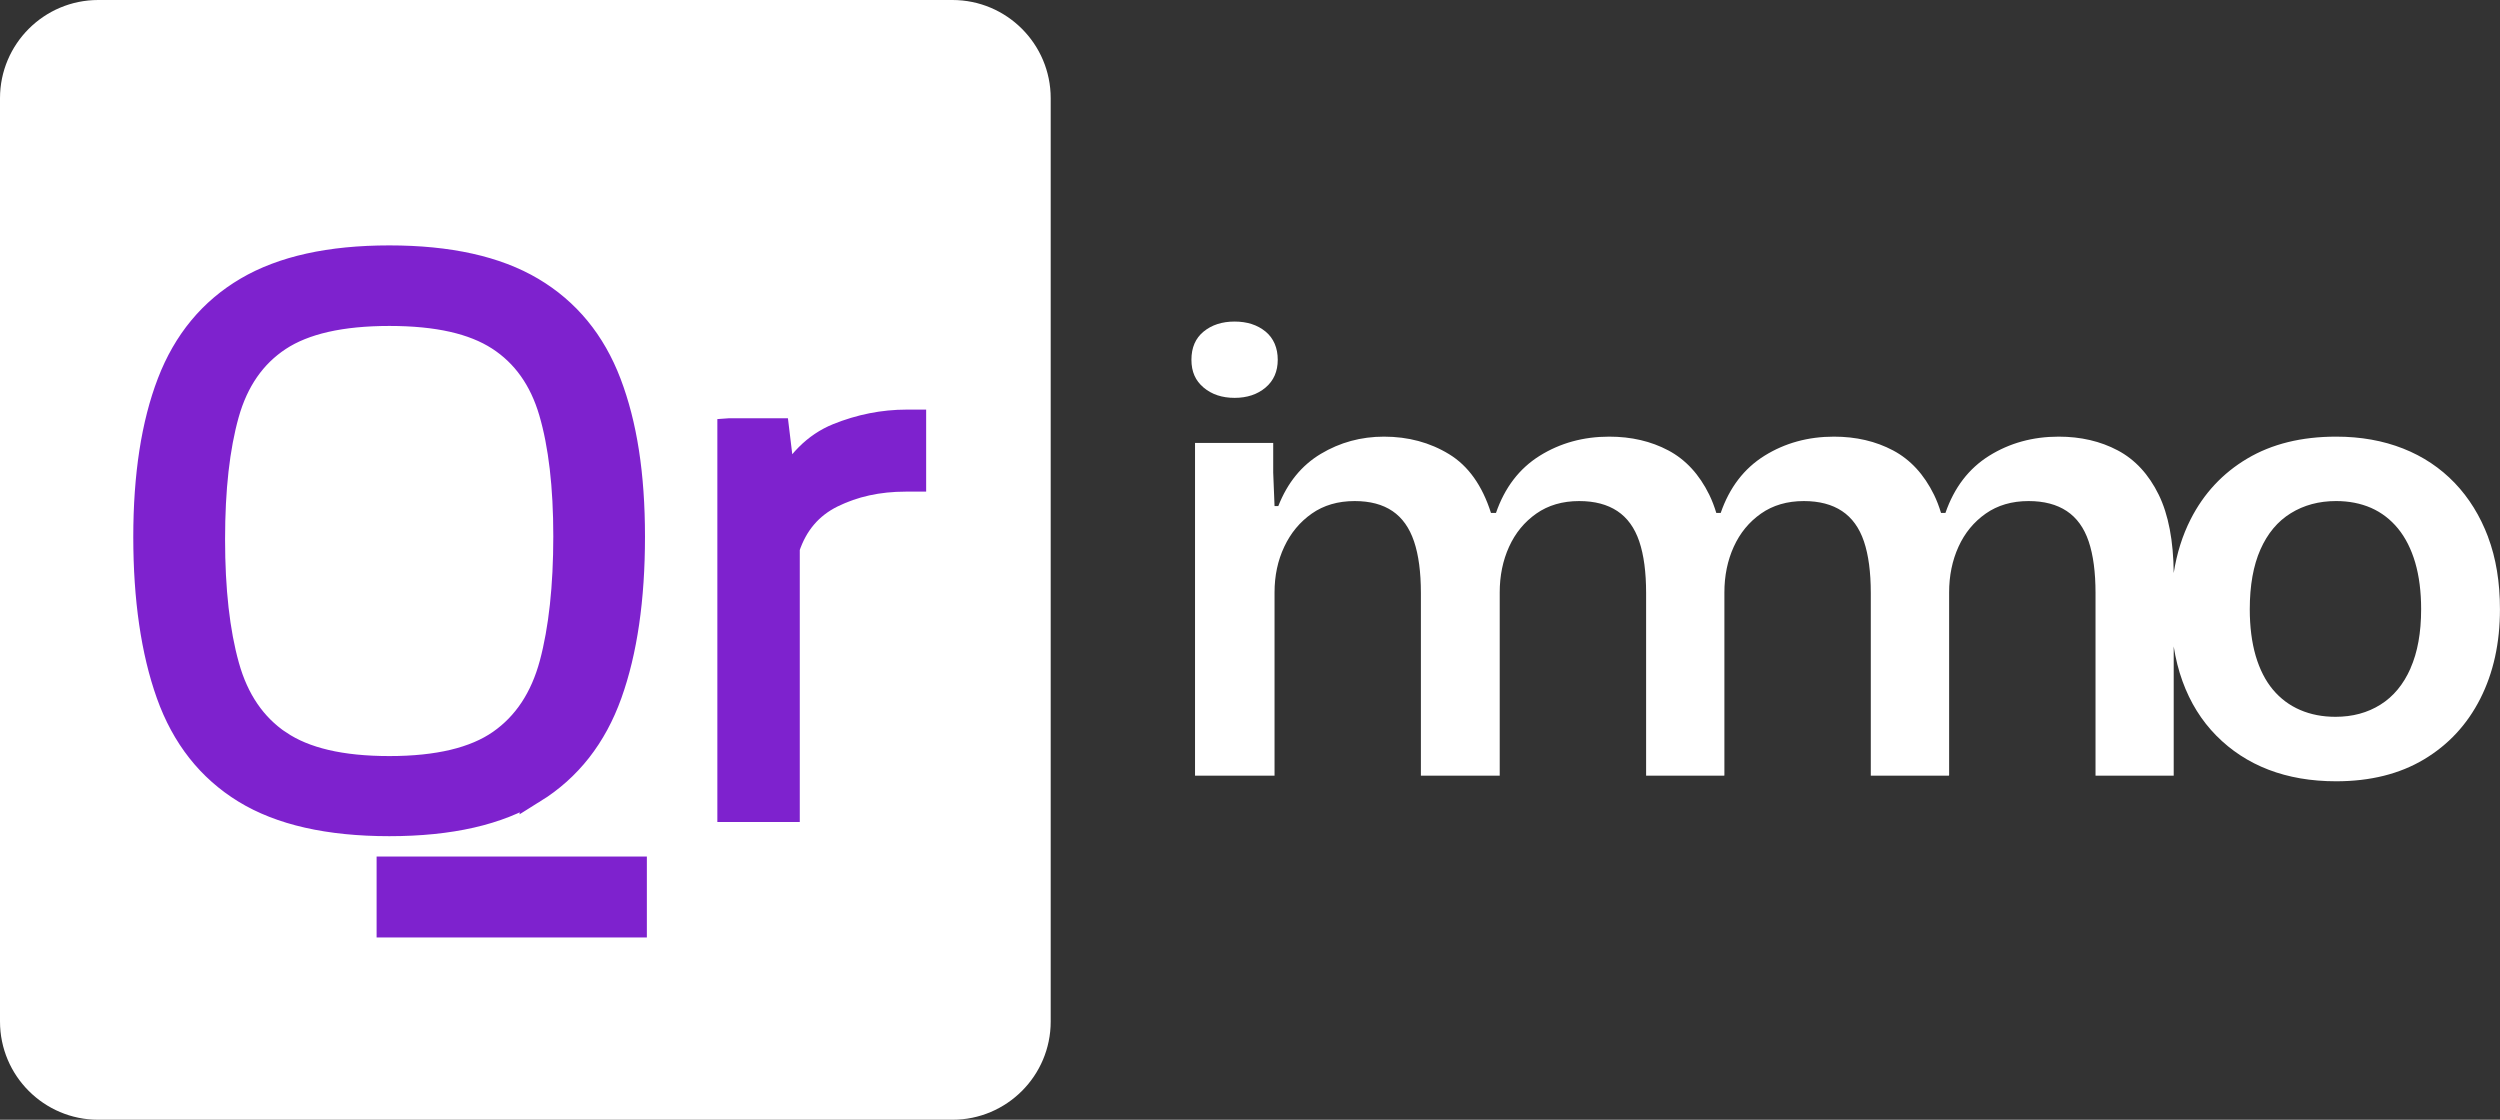 <?xml version="1.0" encoding="UTF-8"?>
<svg id="Layer_1" data-name="Layer 1" xmlns="http://www.w3.org/2000/svg" viewBox="0 0 506.83 227">
  <rect x="0" y="0" width="506.83" height="227" fill="#333333" stroke="none"/>
  <defs>
    <style>
      .cls-1 {
        fill-rule: evenodd;
      }

      .cls-1, .cls-2 {
        fill: #fff;
      }

      .cls-3 {
        fill: #7e22ce;
        stroke: #7e22ce;
        stroke-miterlimit: 10;
        stroke-width: 5px;
      }
    </style>
  </defs>
  <path id="Square" class="cls-1" d="M19.92,0h173.17c11,0,19.92,8.92,19.92,19.92v187.17c0,11-8.92,19.92-19.92,19.92H19.92c-11,0-19.92-8.92-19.92-19.92V19.92C0,8.92,8.92,0,19.92,0Z"/>
  <path id="r" class="cls-3" d="M147.93,87.29v76.85h11.71v-53.06c1.62-4.91,4.64-8.46,9.05-10.64,4.41-2.18,9.37-3.27,14.9-3.27h1.67v-11.63h-1.44c-4.76,0-9.43.93-13.99,2.77-4.56,1.85-8.18,5.49-10.87,10.91l-1.44-11.93h-9.58Z"/>
  <path id="Q" class="cls-3" d="M108.23,160.34c7.17-4.46,12.3-11.01,15.39-19.65,3.09-8.64,4.64-19.27,4.64-31.89s-1.6-22.74-4.79-31.13c-3.19-8.39-8.4-14.72-15.62-19-7.22-4.28-16.86-6.42-28.92-6.42s-21.64,2.13-28.88,6.38c-7.25,4.26-12.48,10.58-15.7,18.96-3.22,8.39-4.83,18.81-4.83,31.28s1.55,23.18,4.64,31.85c3.09,8.67,8.25,15.22,15.47,19.65,7.22,4.43,16.99,6.65,29.3,6.65s22.13-2.23,29.3-6.69ZM56.62,150.57c-5.14-3.47-8.68-8.65-10.6-15.54-1.93-6.89-2.89-15.45-2.89-25.69s.95-18.66,2.85-25.43c1.9-6.76,5.42-11.84,10.57-15.24,5.14-3.39,12.6-5.09,22.39-5.09s17.01,1.66,22.16,4.98c5.14,3.32,8.69,8.31,10.64,14.97,1.95,6.66,2.93,15.06,2.93,25.2s-.94,18.85-2.81,25.84c-1.88,6.99-5.37,12.28-10.49,15.85-5.12,3.57-12.59,5.36-22.42,5.36s-17.17-1.74-22.31-5.21ZM128.64,187.55v-11.4h-49.79v11.4h49.79Z"/>
  <g>
    <path id="dot" class="cls-2" d="M244.01,78.57c1.65,1.39,3.74,2.09,6.28,2.09s4.63-.7,6.28-2.09c1.65-1.39,2.47-3.28,2.47-5.64s-.82-4.35-2.47-5.71c-1.65-1.35-3.74-2.03-6.28-2.03s-4.63.68-6.28,2.03c-1.65,1.35-2.47,3.26-2.47,5.71s.82,4.25,2.47,5.64Z"/>
    <path id="immo" class="cls-2" d="M504.42,108.87c-1.61-4.27-3.87-7.93-6.78-10.97-2.92-3.04-6.4-5.37-10.46-6.97-4.06-1.6-8.58-2.41-13.57-2.41-7.02,0-13.02,1.48-18.01,4.44-4.99,2.96-8.81,7.06-11.48,12.3-1.68,3.3-2.82,6.94-3.44,10.91-.06-6.55-1.07-11.84-3.03-15.86-2.03-4.14-4.8-7.14-8.31-9-3.51-1.86-7.5-2.79-11.98-2.79-5.24,0-9.93,1.29-14.08,3.87-4.14,2.58-7.1,6.45-8.88,11.6h-.89c-.4-1.32-.87-2.55-1.42-3.68-2.03-4.14-4.8-7.14-8.31-9-3.51-1.86-7.5-2.79-11.98-2.79-5.24,0-9.93,1.29-14.08,3.87-4.14,2.58-7.1,6.45-8.88,11.6h-.89c-.4-1.32-.87-2.55-1.42-3.68-2.03-4.14-4.8-7.14-8.31-9-3.51-1.86-7.5-2.79-11.98-2.79-5.24,0-9.93,1.29-14.08,3.87-4.14,2.58-7.1,6.45-8.88,11.6h-1.01c-1.78-5.58-4.61-9.55-8.5-11.92-3.89-2.37-8.29-3.55-13.19-3.55-4.65,0-8.92,1.16-12.81,3.49-3.89,2.33-6.76,5.85-8.62,10.59h-.76l-.27-6.77v-6.04h-15.85v67.46h16.12v-37.15c0-3.38.65-6.47,1.97-9.26,1.31-2.79,3.17-5.03,5.58-6.72,2.41-1.69,5.3-2.54,8.69-2.54,3.13,0,5.68.68,7.67,2.03,1.99,1.35,3.44,3.4,4.37,6.15.93,2.75,1.39,6.24,1.39,10.46v37.03h15.98v-37.15c0-3.38.63-6.47,1.9-9.26,1.27-2.79,3.11-5.03,5.52-6.72,2.41-1.69,5.3-2.54,8.69-2.54,3.13,0,5.71.68,7.74,2.03,2.03,1.35,3.51,3.4,4.44,6.15.93,2.75,1.39,6.24,1.39,10.46v37.03h15.85v-.16l.02.16v-37.15c0-3.38.63-6.47,1.9-9.26,1.27-2.79,3.11-5.03,5.52-6.72,2.41-1.69,5.3-2.54,8.69-2.54,3.13,0,5.71.68,7.74,2.03,2.03,1.35,3.51,3.4,4.44,6.15.93,2.75,1.39,6.24,1.39,10.46v37.03h15.85v-.19l.03.19v-37.15c0-3.38.63-6.47,1.9-9.26,1.27-2.79,3.11-5.03,5.52-6.72,2.41-1.69,5.3-2.54,8.69-2.54,3.13,0,5.71.68,7.74,2.03,2.03,1.35,3.51,3.4,4.44,6.15.93,2.75,1.39,6.24,1.39,10.46v37.03h15.85v-26.2c.39,2.49.98,4.85,1.78,7.05,1.56,4.31,3.85,7.99,6.85,11.03,3,3.04,6.53,5.35,10.59,6.91s8.62,2.35,13.7,2.35c6.93,0,12.87-1.48,17.82-4.44,4.95-2.96,8.75-7.06,11.41-12.3,2.66-5.24,3.99-11.29,3.99-18.13,0-5.49-.8-10.38-2.41-14.65ZM488.69,135.5c-1.44,3.26-3.47,5.71-6.09,7.35-2.62,1.65-5.66,2.47-9.13,2.47-2.62,0-5.01-.46-7.16-1.39-2.16-.93-3.99-2.3-5.52-4.12-1.52-1.82-2.68-4.1-3.49-6.85-.8-2.75-1.2-5.9-1.2-9.45,0-4.82.72-8.85,2.16-12.11,1.44-3.25,3.49-5.71,6.15-7.35,2.66-1.65,5.73-2.47,9.19-2.47,2.62,0,4.99.47,7.1,1.39,2.11.93,3.93,2.33,5.45,4.18,1.52,1.86,2.68,4.16,3.49,6.91.8,2.75,1.2,5.9,1.2,9.45,0,4.74-.72,8.73-2.16,11.98Z"/>
  </g>
</svg>